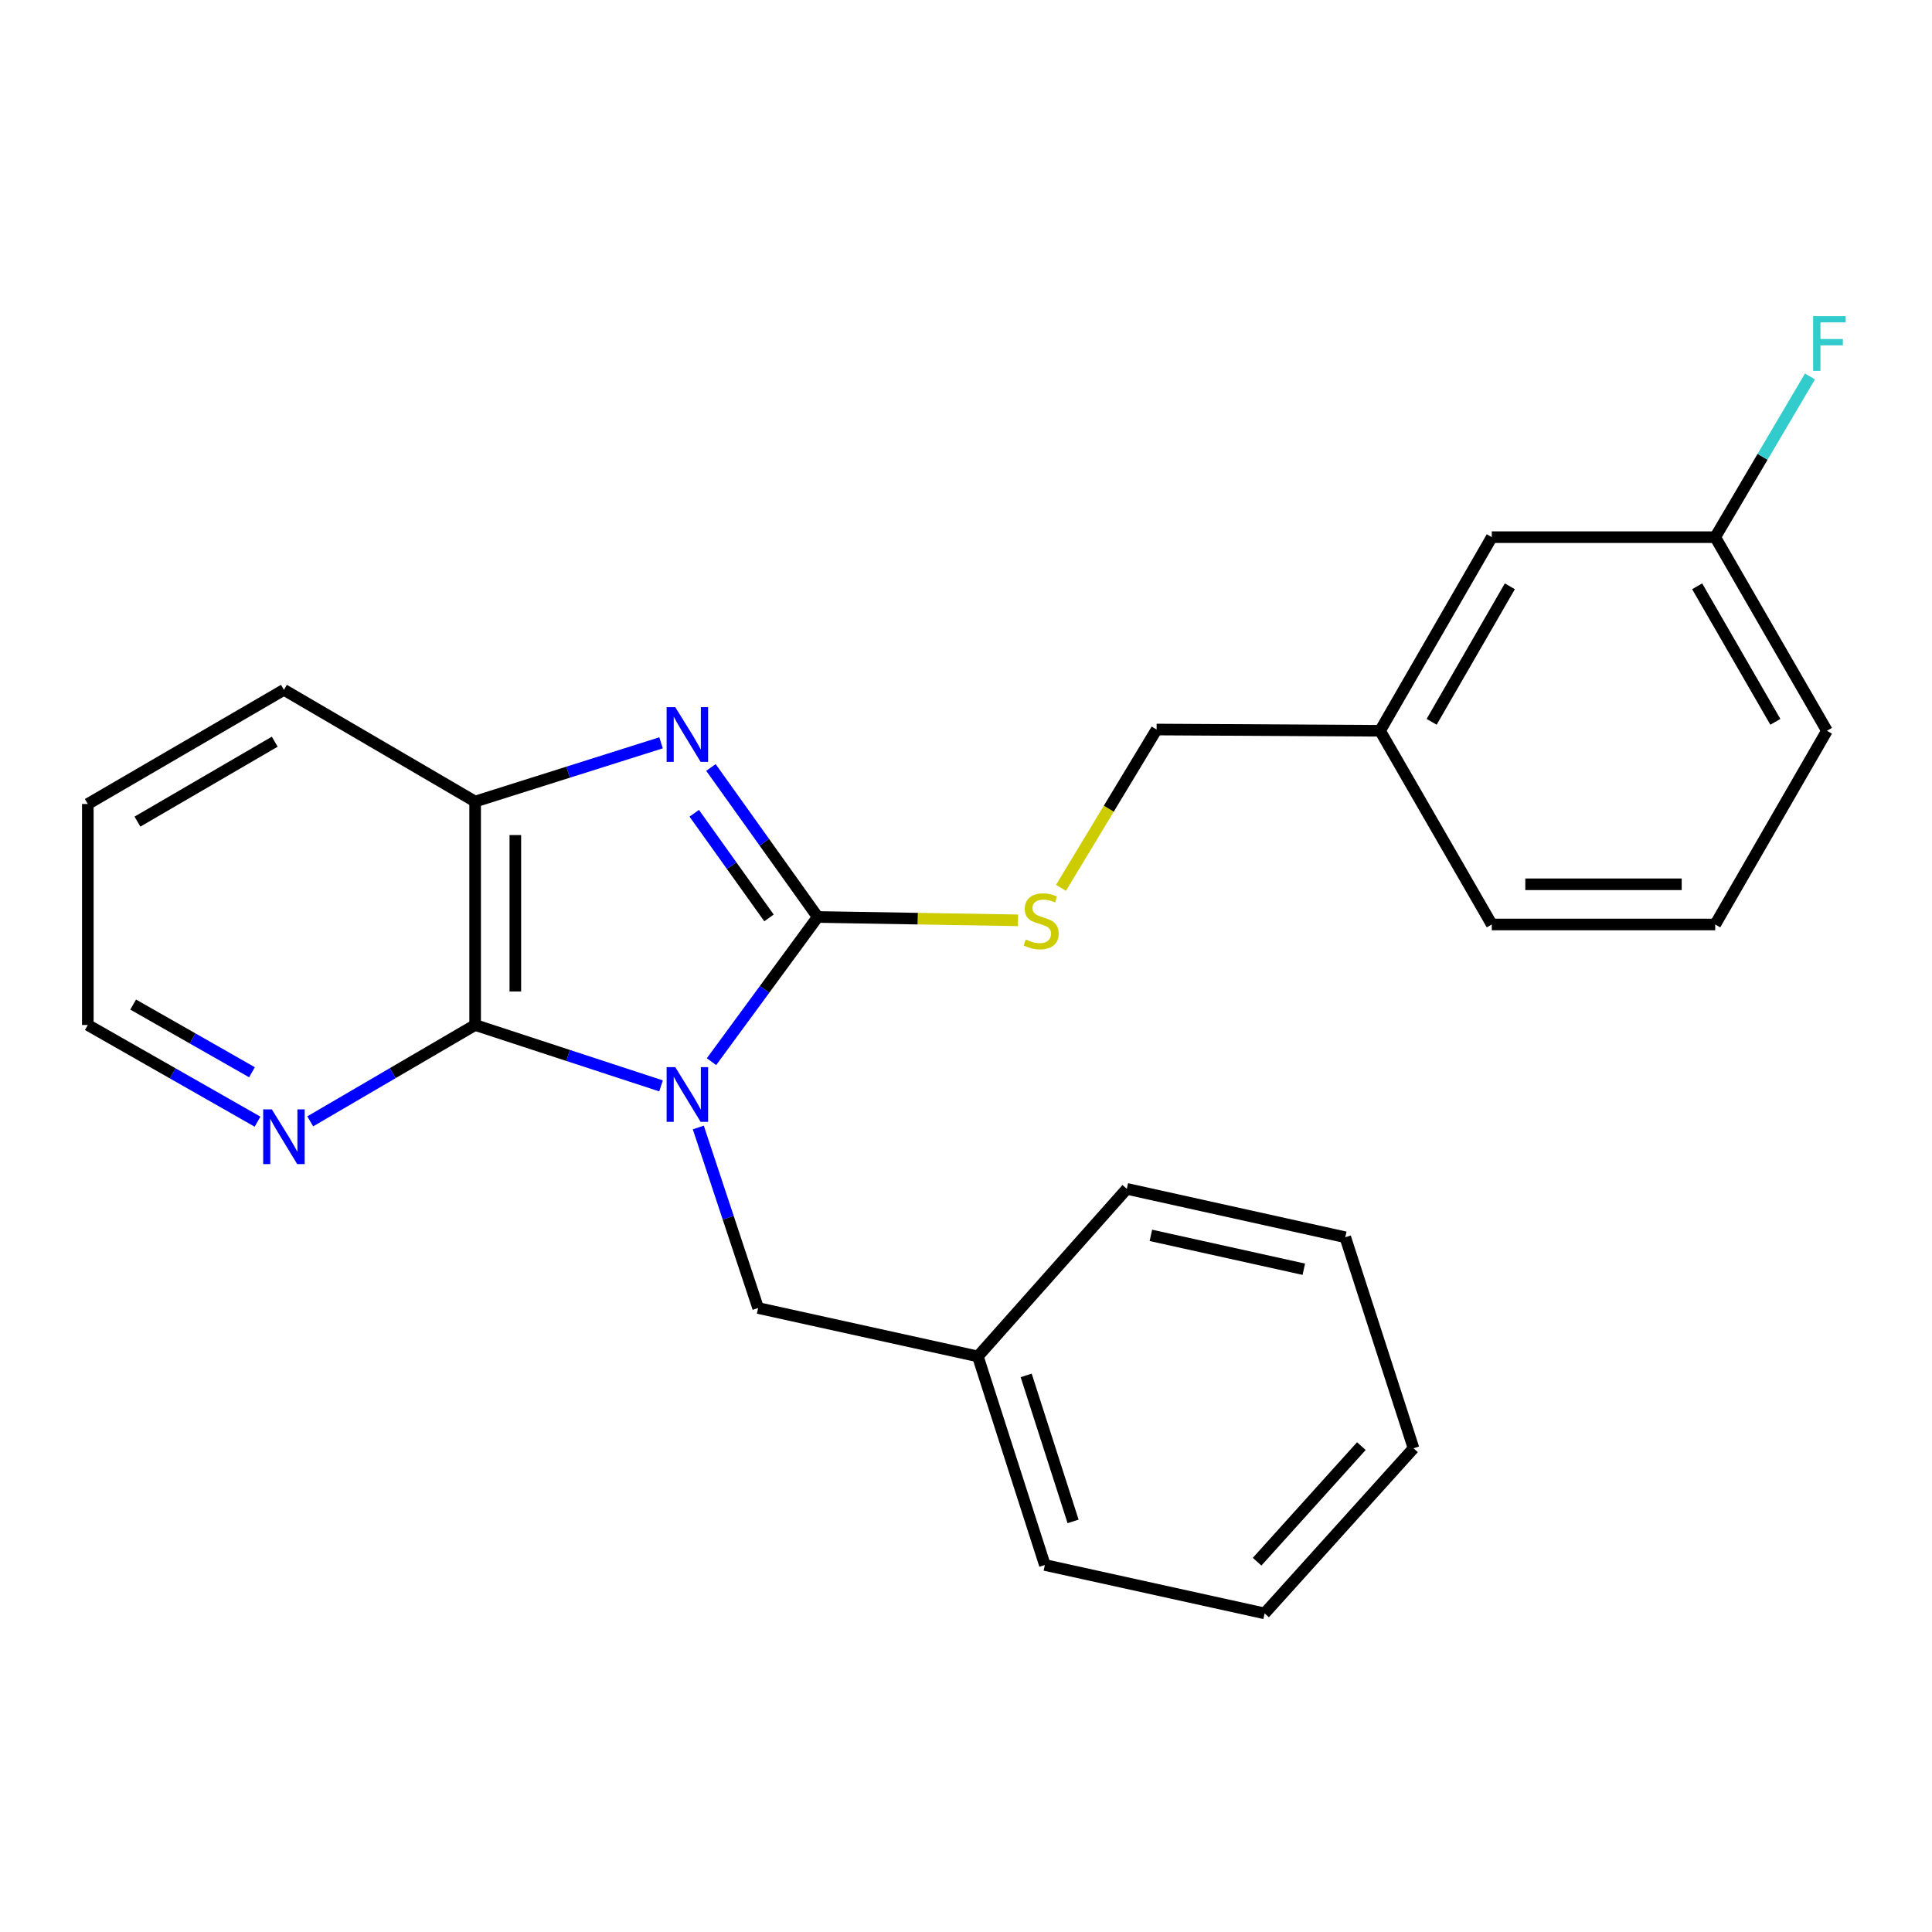 <?xml version='1.0' encoding='iso-8859-1'?>
<svg version='1.1' baseProfile='full'
              xmlns='http://www.w3.org/2000/svg'
                      xmlns:rdkit='http://www.rdkit.org/xml'
                      xmlns:xlink='http://www.w3.org/1999/xlink'
                  xml:space='preserve'
width='1000px' height='1000px' viewBox='0 0 1000 1000'>
<!-- END OF HEADER -->
<rect style='opacity:1.0;fill:#FFFFFF;stroke:none' width='1000' height='1000' x='0' y='0'> </rect>
<path class='bond-0' d='M 368.27,549.508 L 395.76,512.067' style='fill:none;fill-rule:evenodd;stroke:#0000FF;stroke-width:6px;stroke-linecap:butt;stroke-linejoin:miter;stroke-opacity:1' />
<path class='bond-0' d='M 395.76,512.067 L 423.249,474.626' style='fill:none;fill-rule:evenodd;stroke:#000000;stroke-width:6px;stroke-linecap:butt;stroke-linejoin:miter;stroke-opacity:1' />
<path class='bond-2' d='M 342.152,562.053 L 294.04,546.295' style='fill:none;fill-rule:evenodd;stroke:#0000FF;stroke-width:6px;stroke-linecap:butt;stroke-linejoin:miter;stroke-opacity:1' />
<path class='bond-2' d='M 294.04,546.295 L 245.928,530.536' style='fill:none;fill-rule:evenodd;stroke:#000000;stroke-width:6px;stroke-linecap:butt;stroke-linejoin:miter;stroke-opacity:1' />
<path class='bond-5' d='M 361.44,583.588 L 376.925,630.309' style='fill:none;fill-rule:evenodd;stroke:#0000FF;stroke-width:6px;stroke-linecap:butt;stroke-linejoin:miter;stroke-opacity:1' />
<path class='bond-5' d='M 376.925,630.309 L 392.411,677.03' style='fill:none;fill-rule:evenodd;stroke:#000000;stroke-width:6px;stroke-linecap:butt;stroke-linejoin:miter;stroke-opacity:1' />
<path class='bond-1' d='M 423.249,474.626 L 395.61,435.934' style='fill:none;fill-rule:evenodd;stroke:#000000;stroke-width:6px;stroke-linecap:butt;stroke-linejoin:miter;stroke-opacity:1' />
<path class='bond-1' d='M 395.61,435.934 L 367.97,397.242' style='fill:none;fill-rule:evenodd;stroke:#0000FF;stroke-width:6px;stroke-linecap:butt;stroke-linejoin:miter;stroke-opacity:1' />
<path class='bond-1' d='M 398.028,475.113 L 378.68,448.028' style='fill:none;fill-rule:evenodd;stroke:#000000;stroke-width:6px;stroke-linecap:butt;stroke-linejoin:miter;stroke-opacity:1' />
<path class='bond-1' d='M 378.68,448.028 L 359.332,420.944' style='fill:none;fill-rule:evenodd;stroke:#0000FF;stroke-width:6px;stroke-linecap:butt;stroke-linejoin:miter;stroke-opacity:1' />
<path class='bond-4' d='M 423.249,474.626 L 475.086,475.492' style='fill:none;fill-rule:evenodd;stroke:#000000;stroke-width:6px;stroke-linecap:butt;stroke-linejoin:miter;stroke-opacity:1' />
<path class='bond-4' d='M 475.086,475.492 L 526.922,476.357' style='fill:none;fill-rule:evenodd;stroke:#CCCC00;stroke-width:6px;stroke-linecap:butt;stroke-linejoin:miter;stroke-opacity:1' />
<path class='bond-24' d='M 342.161,384.483 L 294.045,399.681' style='fill:none;fill-rule:evenodd;stroke:#0000FF;stroke-width:6px;stroke-linecap:butt;stroke-linejoin:miter;stroke-opacity:1' />
<path class='bond-24' d='M 294.045,399.681 L 245.928,414.88' style='fill:none;fill-rule:evenodd;stroke:#000000;stroke-width:6px;stroke-linecap:butt;stroke-linejoin:miter;stroke-opacity:1' />
<path class='bond-3' d='M 245.928,530.536 L 245.928,414.88' style='fill:none;fill-rule:evenodd;stroke:#000000;stroke-width:6px;stroke-linecap:butt;stroke-linejoin:miter;stroke-opacity:1' />
<path class='bond-3' d='M 266.734,513.187 L 266.734,432.228' style='fill:none;fill-rule:evenodd;stroke:#000000;stroke-width:6px;stroke-linecap:butt;stroke-linejoin:miter;stroke-opacity:1' />
<path class='bond-6' d='M 245.928,530.536 L 203.248,555.475' style='fill:none;fill-rule:evenodd;stroke:#000000;stroke-width:6px;stroke-linecap:butt;stroke-linejoin:miter;stroke-opacity:1' />
<path class='bond-6' d='M 203.248,555.475 L 160.568,580.414' style='fill:none;fill-rule:evenodd;stroke:#0000FF;stroke-width:6px;stroke-linecap:butt;stroke-linejoin:miter;stroke-opacity:1' />
<path class='bond-13' d='M 245.928,414.88 L 146.963,357.052' style='fill:none;fill-rule:evenodd;stroke:#000000;stroke-width:6px;stroke-linecap:butt;stroke-linejoin:miter;stroke-opacity:1' />
<path class='bond-7' d='M 549.166,459.547 L 573.909,418.575' style='fill:none;fill-rule:evenodd;stroke:#CCCC00;stroke-width:6px;stroke-linecap:butt;stroke-linejoin:miter;stroke-opacity:1' />
<path class='bond-7' d='M 573.909,418.575 L 598.652,377.603' style='fill:none;fill-rule:evenodd;stroke:#000000;stroke-width:6px;stroke-linecap:butt;stroke-linejoin:miter;stroke-opacity:1' />
<path class='bond-9' d='M 392.411,677.03 L 506.137,702.078' style='fill:none;fill-rule:evenodd;stroke:#000000;stroke-width:6px;stroke-linecap:butt;stroke-linejoin:miter;stroke-opacity:1' />
<path class='bond-15' d='M 133.302,580.581 L 89.378,555.559' style='fill:none;fill-rule:evenodd;stroke:#0000FF;stroke-width:6px;stroke-linecap:butt;stroke-linejoin:miter;stroke-opacity:1' />
<path class='bond-15' d='M 89.378,555.559 L 45.455,530.536' style='fill:none;fill-rule:evenodd;stroke:#000000;stroke-width:6px;stroke-linecap:butt;stroke-linejoin:miter;stroke-opacity:1' />
<path class='bond-15' d='M 130.424,554.997 L 99.677,537.481' style='fill:none;fill-rule:evenodd;stroke:#0000FF;stroke-width:6px;stroke-linecap:butt;stroke-linejoin:miter;stroke-opacity:1' />
<path class='bond-15' d='M 99.677,537.481 L 68.93,519.965' style='fill:none;fill-rule:evenodd;stroke:#000000;stroke-width:6px;stroke-linecap:butt;stroke-linejoin:miter;stroke-opacity:1' />
<path class='bond-11' d='M 598.652,377.603 L 714.32,378.25' style='fill:none;fill-rule:evenodd;stroke:#000000;stroke-width:6px;stroke-linecap:butt;stroke-linejoin:miter;stroke-opacity:1' />
<path class='bond-8' d='M 772.148,278.037 L 714.32,378.25' style='fill:none;fill-rule:evenodd;stroke:#000000;stroke-width:6px;stroke-linecap:butt;stroke-linejoin:miter;stroke-opacity:1' />
<path class='bond-8' d='M 781.494,303.467 L 741.014,373.617' style='fill:none;fill-rule:evenodd;stroke:#000000;stroke-width:6px;stroke-linecap:butt;stroke-linejoin:miter;stroke-opacity:1' />
<path class='bond-10' d='M 772.148,278.037 L 887.792,278.037' style='fill:none;fill-rule:evenodd;stroke:#000000;stroke-width:6px;stroke-linecap:butt;stroke-linejoin:miter;stroke-opacity:1' />
<path class='bond-18' d='M 506.137,702.078 L 540.824,810.036' style='fill:none;fill-rule:evenodd;stroke:#000000;stroke-width:6px;stroke-linecap:butt;stroke-linejoin:miter;stroke-opacity:1' />
<path class='bond-18' d='M 531.148,711.907 L 555.429,787.478' style='fill:none;fill-rule:evenodd;stroke:#000000;stroke-width:6px;stroke-linecap:butt;stroke-linejoin:miter;stroke-opacity:1' />
<path class='bond-19' d='M 506.137,702.078 L 583.233,615.353' style='fill:none;fill-rule:evenodd;stroke:#000000;stroke-width:6px;stroke-linecap:butt;stroke-linejoin:miter;stroke-opacity:1' />
<path class='bond-12' d='M 887.792,278.037 L 912.31,236.447' style='fill:none;fill-rule:evenodd;stroke:#000000;stroke-width:6px;stroke-linecap:butt;stroke-linejoin:miter;stroke-opacity:1' />
<path class='bond-12' d='M 912.31,236.447 L 936.829,194.858' style='fill:none;fill-rule:evenodd;stroke:#33CCCC;stroke-width:6px;stroke-linecap:butt;stroke-linejoin:miter;stroke-opacity:1' />
<path class='bond-27' d='M 887.792,278.037 L 945.62,378.25' style='fill:none;fill-rule:evenodd;stroke:#000000;stroke-width:6px;stroke-linecap:butt;stroke-linejoin:miter;stroke-opacity:1' />
<path class='bond-27' d='M 878.446,303.467 L 918.925,373.617' style='fill:none;fill-rule:evenodd;stroke:#000000;stroke-width:6px;stroke-linecap:butt;stroke-linejoin:miter;stroke-opacity:1' />
<path class='bond-17' d='M 714.32,378.25 L 772.148,478.51' style='fill:none;fill-rule:evenodd;stroke:#000000;stroke-width:6px;stroke-linecap:butt;stroke-linejoin:miter;stroke-opacity:1' />
<path class='bond-25' d='M 146.963,357.052 L 45.455,416.151' style='fill:none;fill-rule:evenodd;stroke:#000000;stroke-width:6px;stroke-linecap:butt;stroke-linejoin:miter;stroke-opacity:1' />
<path class='bond-25' d='M 142.205,383.897 L 71.149,425.266' style='fill:none;fill-rule:evenodd;stroke:#000000;stroke-width:6px;stroke-linecap:butt;stroke-linejoin:miter;stroke-opacity:1' />
<path class='bond-14' d='M 887.792,478.51 L 772.148,478.51' style='fill:none;fill-rule:evenodd;stroke:#000000;stroke-width:6px;stroke-linecap:butt;stroke-linejoin:miter;stroke-opacity:1' />
<path class='bond-14' d='M 870.445,457.705 L 789.494,457.705' style='fill:none;fill-rule:evenodd;stroke:#000000;stroke-width:6px;stroke-linecap:butt;stroke-linejoin:miter;stroke-opacity:1' />
<path class='bond-16' d='M 887.792,478.51 L 945.62,378.25' style='fill:none;fill-rule:evenodd;stroke:#000000;stroke-width:6px;stroke-linecap:butt;stroke-linejoin:miter;stroke-opacity:1' />
<path class='bond-20' d='M 45.455,530.536 L 45.455,416.151' style='fill:none;fill-rule:evenodd;stroke:#000000;stroke-width:6px;stroke-linecap:butt;stroke-linejoin:miter;stroke-opacity:1' />
<path class='bond-22' d='M 540.824,810.036 L 654.561,835.083' style='fill:none;fill-rule:evenodd;stroke:#000000;stroke-width:6px;stroke-linecap:butt;stroke-linejoin:miter;stroke-opacity:1' />
<path class='bond-21' d='M 583.233,615.353 L 696.311,640.401' style='fill:none;fill-rule:evenodd;stroke:#000000;stroke-width:6px;stroke-linecap:butt;stroke-linejoin:miter;stroke-opacity:1' />
<path class='bond-21' d='M 595.695,639.424 L 674.85,656.957' style='fill:none;fill-rule:evenodd;stroke:#000000;stroke-width:6px;stroke-linecap:butt;stroke-linejoin:miter;stroke-opacity:1' />
<path class='bond-23' d='M 696.311,640.401 L 731.646,749.63' style='fill:none;fill-rule:evenodd;stroke:#000000;stroke-width:6px;stroke-linecap:butt;stroke-linejoin:miter;stroke-opacity:1' />
<path class='bond-26' d='M 654.561,835.083 L 731.646,749.63' style='fill:none;fill-rule:evenodd;stroke:#000000;stroke-width:6px;stroke-linecap:butt;stroke-linejoin:miter;stroke-opacity:1' />
<path class='bond-26' d='M 650.675,808.329 L 704.635,748.512' style='fill:none;fill-rule:evenodd;stroke:#000000;stroke-width:6px;stroke-linecap:butt;stroke-linejoin:miter;stroke-opacity:1' />
<path  class='atom-0' d='M 349.521 552.358
L 358.801 567.358
Q 359.721 568.838, 361.201 571.518
Q 362.681 574.198, 362.761 574.358
L 362.761 552.358
L 366.521 552.358
L 366.521 580.678
L 362.641 580.678
L 352.681 564.278
Q 351.521 562.358, 350.281 560.158
Q 349.081 557.958, 348.721 557.278
L 348.721 580.678
L 345.041 580.678
L 345.041 552.358
L 349.521 552.358
' fill='#0000FF'/>
<path  class='atom-2' d='M 349.521 366.021
L 358.801 381.021
Q 359.721 382.501, 361.201 385.181
Q 362.681 387.861, 362.761 388.021
L 362.761 366.021
L 366.521 366.021
L 366.521 394.341
L 362.641 394.341
L 352.681 377.941
Q 351.521 376.021, 350.281 373.821
Q 349.081 371.621, 348.721 370.941
L 348.721 394.341
L 345.041 394.341
L 345.041 366.021
L 349.521 366.021
' fill='#0000FF'/>
<path  class='atom-5' d='M 530.894 486.277
Q 531.214 486.397, 532.534 486.957
Q 533.854 487.517, 535.294 487.877
Q 536.774 488.197, 538.214 488.197
Q 540.894 488.197, 542.454 486.917
Q 544.014 485.597, 544.014 483.317
Q 544.014 481.757, 543.214 480.797
Q 542.454 479.837, 541.254 479.317
Q 540.054 478.797, 538.054 478.197
Q 535.534 477.437, 534.014 476.717
Q 532.534 475.997, 531.454 474.477
Q 530.414 472.957, 530.414 470.397
Q 530.414 466.837, 532.814 464.637
Q 535.254 462.437, 540.054 462.437
Q 543.334 462.437, 547.054 463.997
L 546.134 467.077
Q 542.734 465.677, 540.174 465.677
Q 537.414 465.677, 535.894 466.837
Q 534.374 467.957, 534.414 469.917
Q 534.414 471.437, 535.174 472.357
Q 535.974 473.277, 537.094 473.797
Q 538.254 474.317, 540.174 474.917
Q 542.734 475.717, 544.254 476.517
Q 545.774 477.317, 546.854 478.957
Q 547.974 480.557, 547.974 483.317
Q 547.974 487.237, 545.334 489.357
Q 542.734 491.437, 538.374 491.437
Q 535.854 491.437, 533.934 490.877
Q 532.054 490.357, 529.814 489.437
L 530.894 486.277
' fill='#CCCC00'/>
<path  class='atom-7' d='M 140.703 574.204
L 149.983 589.204
Q 150.903 590.684, 152.383 593.364
Q 153.863 596.044, 153.943 596.204
L 153.943 574.204
L 157.703 574.204
L 157.703 602.524
L 153.823 602.524
L 143.863 586.124
Q 142.703 584.204, 141.463 582.004
Q 140.263 579.804, 139.903 579.124
L 139.903 602.524
L 136.223 602.524
L 136.223 574.204
L 140.703 574.204
' fill='#0000FF'/>
<path  class='atom-13' d='M 938.471 163.628
L 955.311 163.628
L 955.311 166.868
L 942.271 166.868
L 942.271 175.468
L 953.871 175.468
L 953.871 178.748
L 942.271 178.748
L 942.271 191.948
L 938.471 191.948
L 938.471 163.628
' fill='#33CCCC'/>
</svg>
